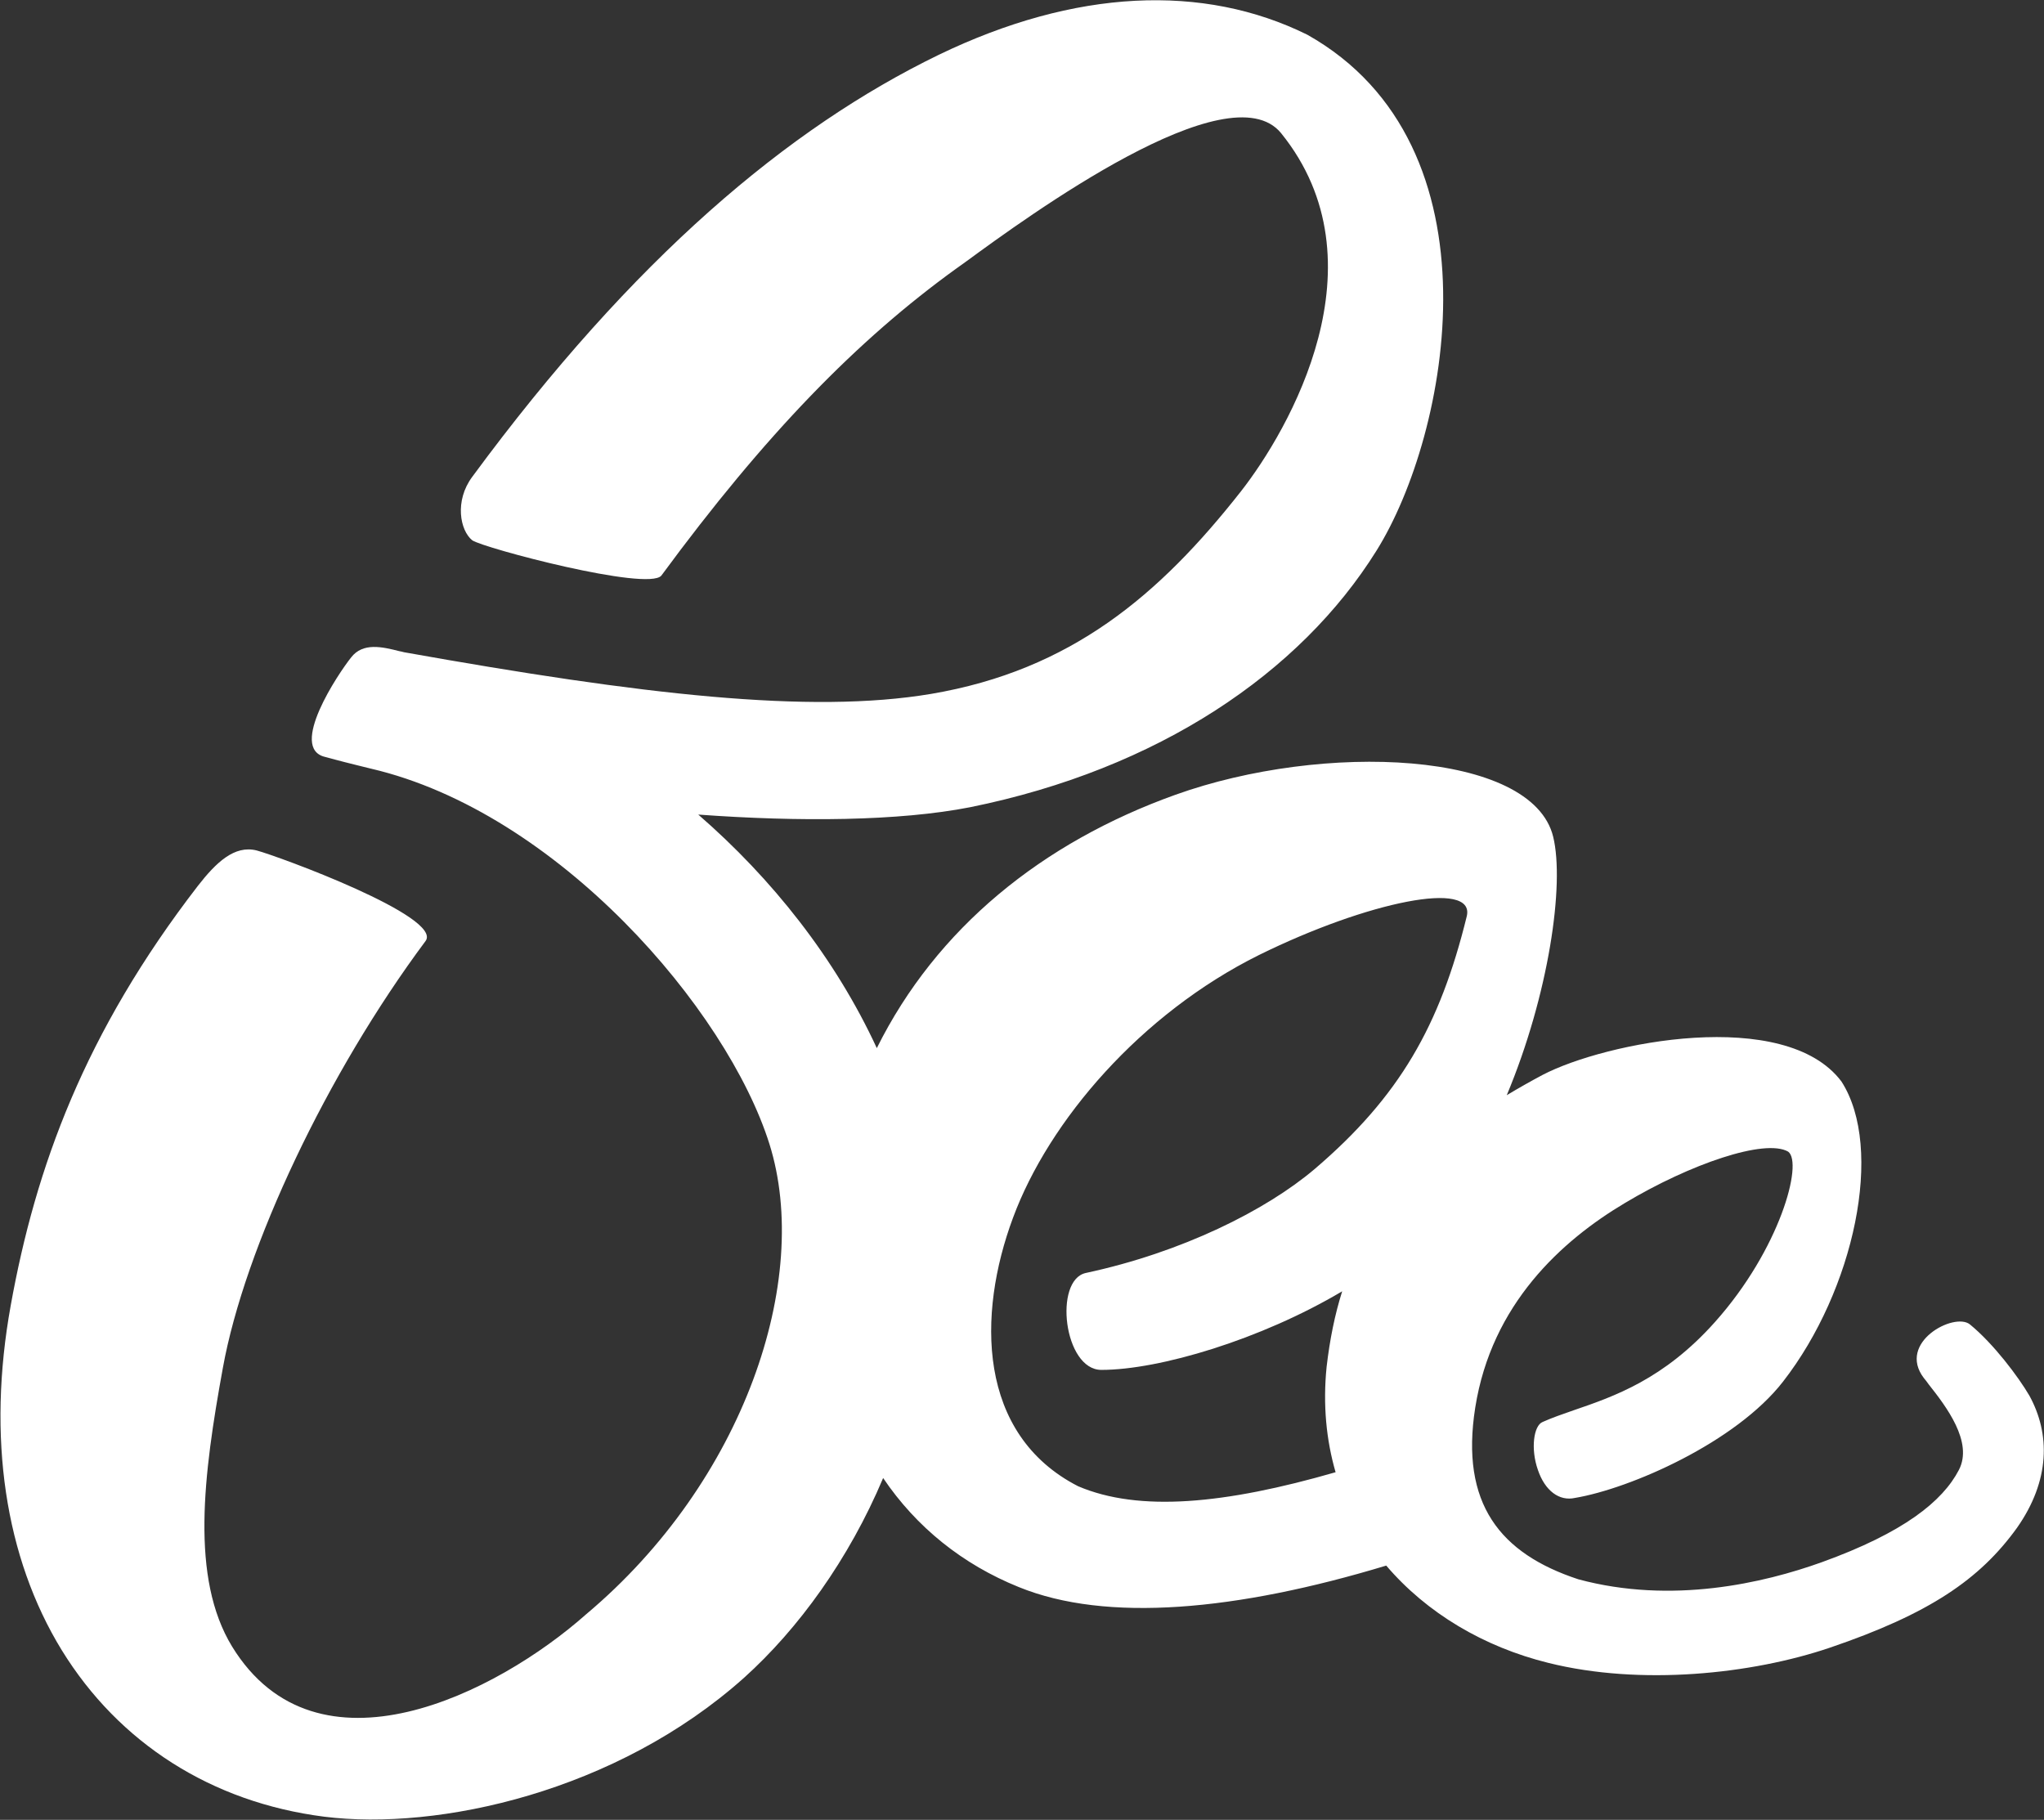 <svg version="1.2" xmlns="http://www.w3.org/2000/svg" viewBox="0 0 1550 1380" width="1550" height="1380">
	<rect x="0" y="0" width="1550" height="1380" fill="#333333" stroke="none"/>
	<title>PBEE</title>
	<style>
		.s0 { fill: #ffffff } 
	</style>
	<path id="Layer" fill-rule="evenodd" class="s0" d="m281.4 582.9c-6.5-1.5-13-3.3-20.1-5-4.4-1.2-9.4-2.4-14.7-3.9-28.1-6.5 10-63.4 19.7-75.5 8.9-11.5 23.6-8 36.6-4.7q1.8 0.3 3.5 0.8c180.3 32.2 307.8 47 399.6 31.6 106.2-18 173.2-74.9 235.1-153.7 36.3-46.4 109.8-173.2 30.4-271.5-39.5-48.4-192.1 63.1-239 97.4q-4.4 3.2-7.4 5.3c-75.2 54.3-144.8 125.7-223.6 232.8-10.3 12.1-134.9-20.9-143.4-26.8-9.2-7.4-13.6-29.8 0-48.1 122.4-166.2 239.9-264.7 353.5-319.9 103.8-50.2 200.9-54.3 279.7-15.4 149.6 84.1 107.7 303.1 52.5 391.3-57.8 92.7-165.5 165.6-308 194.5-54 10.6-129.9 11.2-206.3 5.6 55.8 48.4 103.9 108.9 135.4 177.1 45.2-90.9 125.4-155.9 226.4-192.1 112.1-40.2 270.5-33.7 286.5 31.8 8.8 36-3.3 119.8-35.2 196q13.3-8 27.2-15.4c47.5-24.8 183.8-51.9 226.6 5 32.7 50.8 9.7 158.2-44.3 227.6-35.7 46-115.6 81.1-157.8 88.2-11.8 2.6-22.7-5.3-28.1-21.3-5.6-15.9-3.2-33.6 3.6-36.3 7.1-3.2 15-5.9 23.3-8.8 31-10.6 68.7-23.6 107.4-67 49.3-55.2 67-120.7 55.5-129.2-17.7-10.1-74.4 9.4-123.7 38.9-48.1 28.6-101.2 76.7-113.6 155.2-11.5 72.9 18.9 110.7 78.2 130.2 70.8 19.1 140.5 2.9 184.7-13 62-22.4 91.5-46.1 103.9-70 10.9-21.2-9.7-48.1-23-64.9q-1.8-2.6-3.6-4.7c-20.6-27.1 23.1-50.2 34.9-40.7 18 14.7 36.8 39.8 45.1 54 15.9 28.9 15.9 64.3-9.4 100.3-28.1 39-66.4 65.2-142 90.9-59.3 20.1-143.4 28.9-213.3 11.5-49-12.1-92.3-37.8-123-73.8-113.3 34.3-212.2 43.4-278.6 16.3-42.4-17.1-77.6-45.2-102.9-82.7-26 61.7-64.4 114.5-105.4 151.4-96.7 86.5-231.9 116.3-318.6 105.4-85.3-10.9-155.5-55.8-198.9-126.3-43.1-70.3-56.7-161.4-38.7-261.2 18.9-105 56.1-207.1 142-318.4 13.8-17.7 27.7-31 44.5-26.8 16.5 4.4 141.7 50.4 128.1 68.7-74.7 100.3-137.2 232.5-153.7 323.7-14.8 81.2-24.8 159.1 7 211.3 64.4 104.8 201 35.4 268.5-24.5 119.8-100.6 171.2-253.8 139-356.5-32.2-102.4-160.8-251.7-302.1-284.7zm736.4 396.3c-61.6 36.6-138.6 59.6-182.6 59.6-28.6 0-36.3-68.2-11.8-73.5 72.9-15.6 136.6-47.5 173.5-78.8 64.3-54.9 95-108.6 115.4-191.8 6.4-27.7-75-11.2-157.6 29.5-89.7 44.6-159.3 125.7-186.5 199.2-27.4 73.5-27.1 164.4 49.3 203.6 46.3 19.8 111.5 13.6 195.3-10.6-7.1-24.5-9.7-51.3-6.8-80 2.4-20.6 6.2-39.5 11.8-57.2z"/>
</svg>
